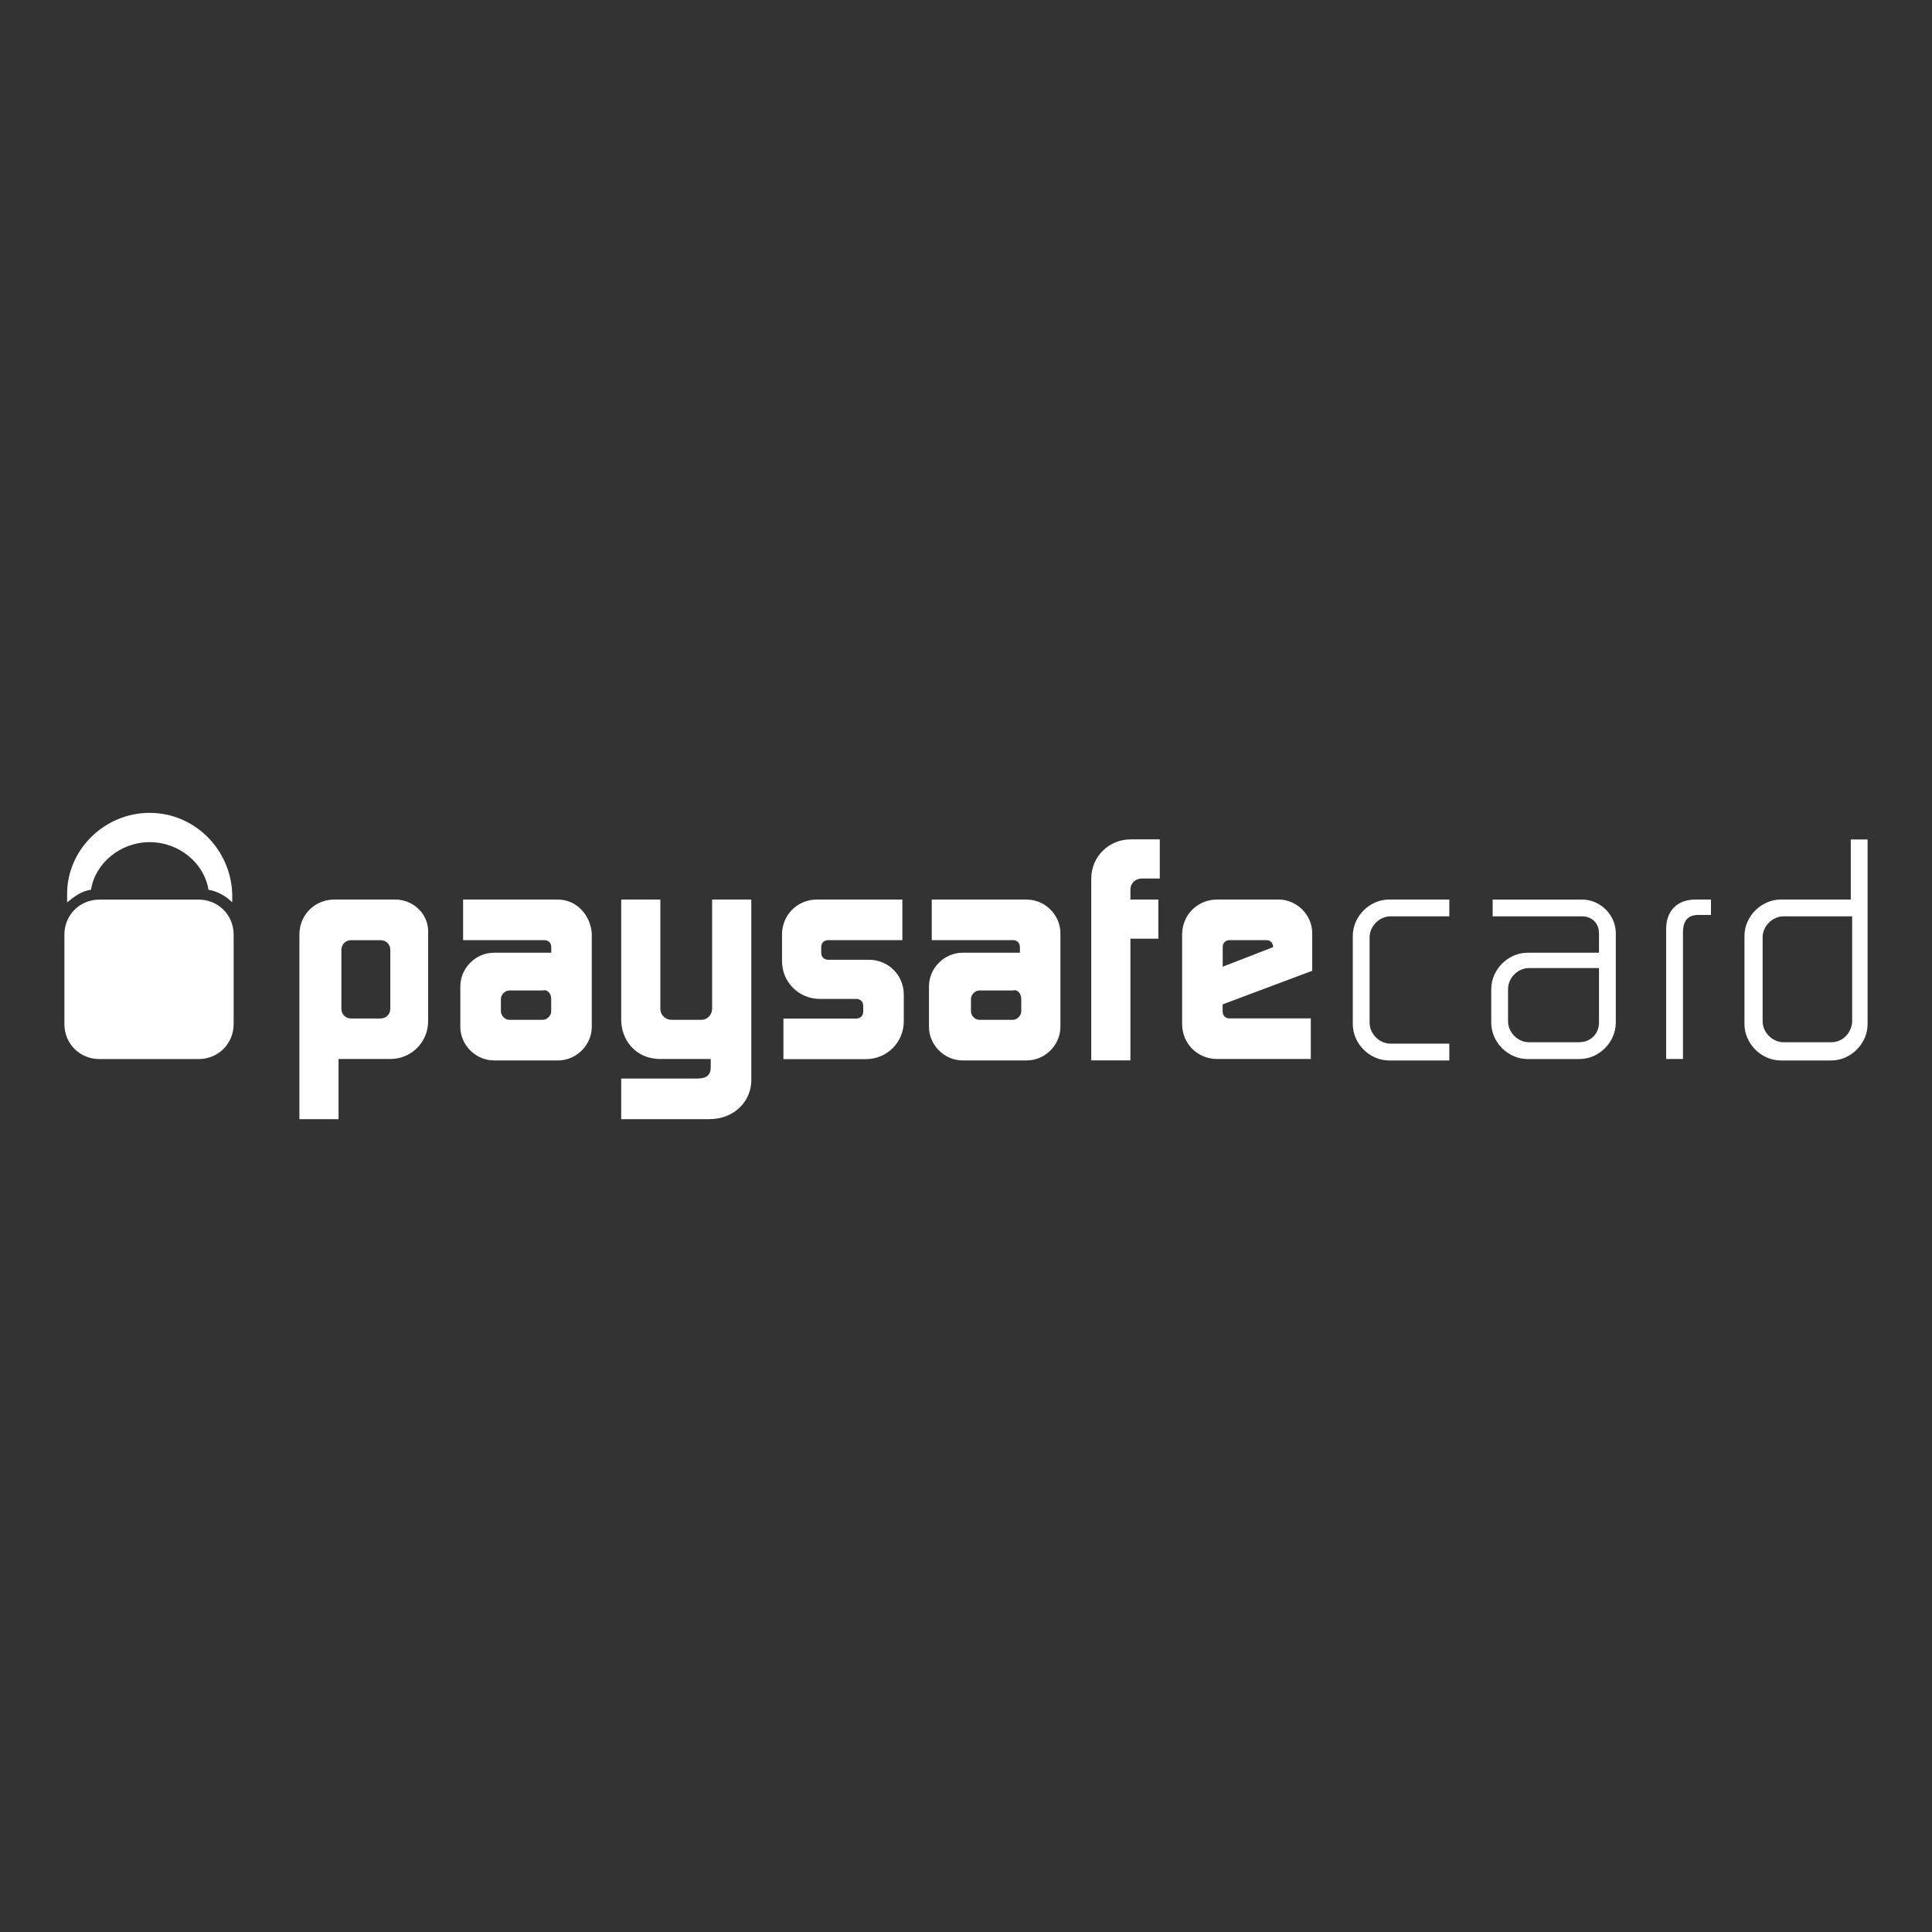 <?xml version="1.0" encoding="UTF-8"?>
<svg xmlns="http://www.w3.org/2000/svg" xmlns:xlink="http://www.w3.org/1999/xlink" id="Ebene_1" width="300" height="300" viewBox="0 0 300 300">
  <rect x="0" y="0" width="300" height="300" fill="#333333" stroke="none"/>
  <defs>
    <style>.cls-1{fill:#fff;}.cls-2{fill:none;}.cls-3{clip-path:url(#clippath);}</style>
    <clipPath id="clippath">
      <rect class="cls-2" width="300" height="300"></rect>
    </clipPath>
  </defs>
  <g id="paysafecard-logo-ondark">
    <g class="cls-3">
      <path class="cls-1" d="M61.26,139.68h-9.34c-3.04,0-5.43,2.39-5.43,5.43v28.67h6.08v-9.34h8.04c3.26,0,5.87-2.61,5.87-5.87v-13.47c.22-3.04-2.17-5.43-5.21-5.43ZM60.61,156.63c0,.87-.65,1.52-1.52,1.52h-4.56c-.87,0-1.52-.65-1.52-1.52v-9.12c0-.87.65-1.52,1.52-1.52h4.56c.87,0,1.52.65,1.52,1.52v9.12ZM86.68,139.68h-14.77v6.3h12.6c.65,0,1.09.43,1.09,1.09v.87h-8.91c-2.82,0-5.21,2.39-5.21,5.21v6.3c0,2.82,2.39,5.21,5.21,5.21h9.99c2.82,0,5.21-2.39,5.21-5.21v-14.55c-.22-2.82-2.39-5.21-5.21-5.21ZM85.59,155.1v1.96c0,.65-.65,1.3-1.3,1.3h-5.21c-.65,0-1.3-.65-1.3-1.3v-1.96c0-.65.65-1.3,1.3-1.3h5.21c.65-.22,1.3.43,1.3,1.3ZM159.45,139.68h-14.77v6.3h12.6c.65,0,1.09.43,1.09,1.09v.87h-8.91c-2.82,0-5.21,2.39-5.21,5.21v6.3c0,2.82,2.39,5.21,5.21,5.21h9.99c2.82,0,5.21-2.39,5.21-5.21v-14.55c0-2.82-2.39-5.21-5.21-5.21ZM158.58,155.1v1.96c0,.65-.65,1.3-1.3,1.3h-5.21c-.65,0-1.3-.65-1.3-1.3v-1.96c0-.65.65-1.3,1.3-1.3h5.21c.65-.22,1.3.43,1.3,1.3ZM140.12,139.68v6.3h-11.51c-.65,0-1.09.43-1.09,1.09v.87c0,.65.43,1.09,1.09,1.09h6.3c3.04,0,5.43,2.39,5.43,5.43v4.13c0,3.26-2.61,5.87-5.87,5.87h-12.82v-6.3h11.3c.65,0,1.09-.43,1.09-1.09v-.87c0-.65-.43-1.09-1.09-1.09h-5.65c-3.26,0-5.87-2.61-5.87-5.87v-4.13c0-3.04,2.39-5.43,5.43-5.43h13.25ZM203.76,150.76v-5.87c0-2.82-2.39-5.21-5.21-5.21h-9.56c-3.04,0-5.43,2.39-5.43,5.43v13.9c0,3.04,2.39,5.43,5.43,5.43h14.55v-6.3h-12.6c-.65,0-1.09-.43-1.09-1.09v-1.09s13.9-5.21,13.9-5.21ZM189.86,150.11v-3.04c0-.65.43-1.09,1.09-1.09h5.65c.65,0,1.09.43,1.09,1.09,0,0-7.82,3.04-7.82,3.04ZM116.66,167.7v-28.02h-6.08v16.94c0,.87-.65,1.74-1.74,1.74h-4.56c-.87,0-1.74-.65-1.74-1.74v-16.94h-6.08v18.68c0,3.04,2.17,6.08,6.08,6.08h7.82v1.3c0,1.52-1.09,1.74-2.17,1.74h-11.73v6.3h13.69c3.91,0,6.52-2.82,6.52-6.08ZM180.09,136.42v-6.08h-4.56c-3.26,0-6.08,2.61-6.08,6.08v28.24h6.08v-18.9h4.34v-6.08h-4.34v-1.52c0-1.09.87-1.74,1.74-1.74,0,0,2.82,0,2.82,0ZM225.05,142.29v-2.61h-9.34c-3.04,0-5.65,2.61-5.65,5.65v13.69c0,3.04,2.61,5.65,5.65,5.65h9.34v-2.61h-9.12c-1.74,0-3.26-1.52-3.26-3.26v-13.25c0-1.74,1.52-3.26,3.26-3.26,0,0,9.12,0,9.12,0ZM265.67,139.68h-2.39c-3.04,0-4.56,1.96-4.56,4.56v20.2h2.61v-19.55c0-1.52.43-2.82,2.39-2.82h1.96v-2.39ZM231.78,139.68v2.61h13.9c1.52,0,2.61,1.09,2.61,2.61v3.04h-11.08c-3.04,0-5.65,2.61-5.65,5.65v5.21c0,3.04,2.61,5.65,5.65,5.65h8.04c3.04,0,5.65-2.61,5.65-5.65v-13.9c0-2.82-2.39-5.21-5.21-5.21,0,0-13.9,0-13.9,0ZM245.25,161.84h-7.82c-1.74,0-3.26-1.52-3.26-3.26v-5c0-1.74,1.52-3.26,3.26-3.26h10.86v8.47c0,1.74-1.3,3.04-3.04,3.04ZM287.39,130.34v9.34h-10.86c-3.04,0-5.65,2.61-5.65,5.65v13.69c0,3.04,2.61,5.65,5.65,5.65h7.82c3.04,0,5.65-2.61,5.65-5.65v-28.67h-2.61ZM284.35,161.84h-7.39c-1.74,0-3.26-1.52-3.26-3.26v-13.03c0-1.74,1.52-3.26,3.26-3.26h10.64v16.51c-.22,1.74-1.52,3.04-3.26,3.04ZM30.85,164.45h-15.42c-3.04,0-5.43-2.39-5.43-5.43v-13.9c0-3.04,2.39-5.43,5.43-5.43h15.42c3.04,0,5.43,2.39,5.43,5.43v13.9c0,3.04-2.39,5.43-5.43,5.43ZM14.13,138.16c.65-4.13,4.56-7.39,9.12-7.39s8.47,3.26,9.12,7.39c1.3.22,2.61.87,3.69,1.96v-1.3c-.22-6.95-5.87-12.6-12.82-12.6s-12.82,5.65-12.82,12.6v1.3c1.09-.87,2.17-1.74,3.69-1.96Z"></path>
    </g>
  </g>
</svg>
